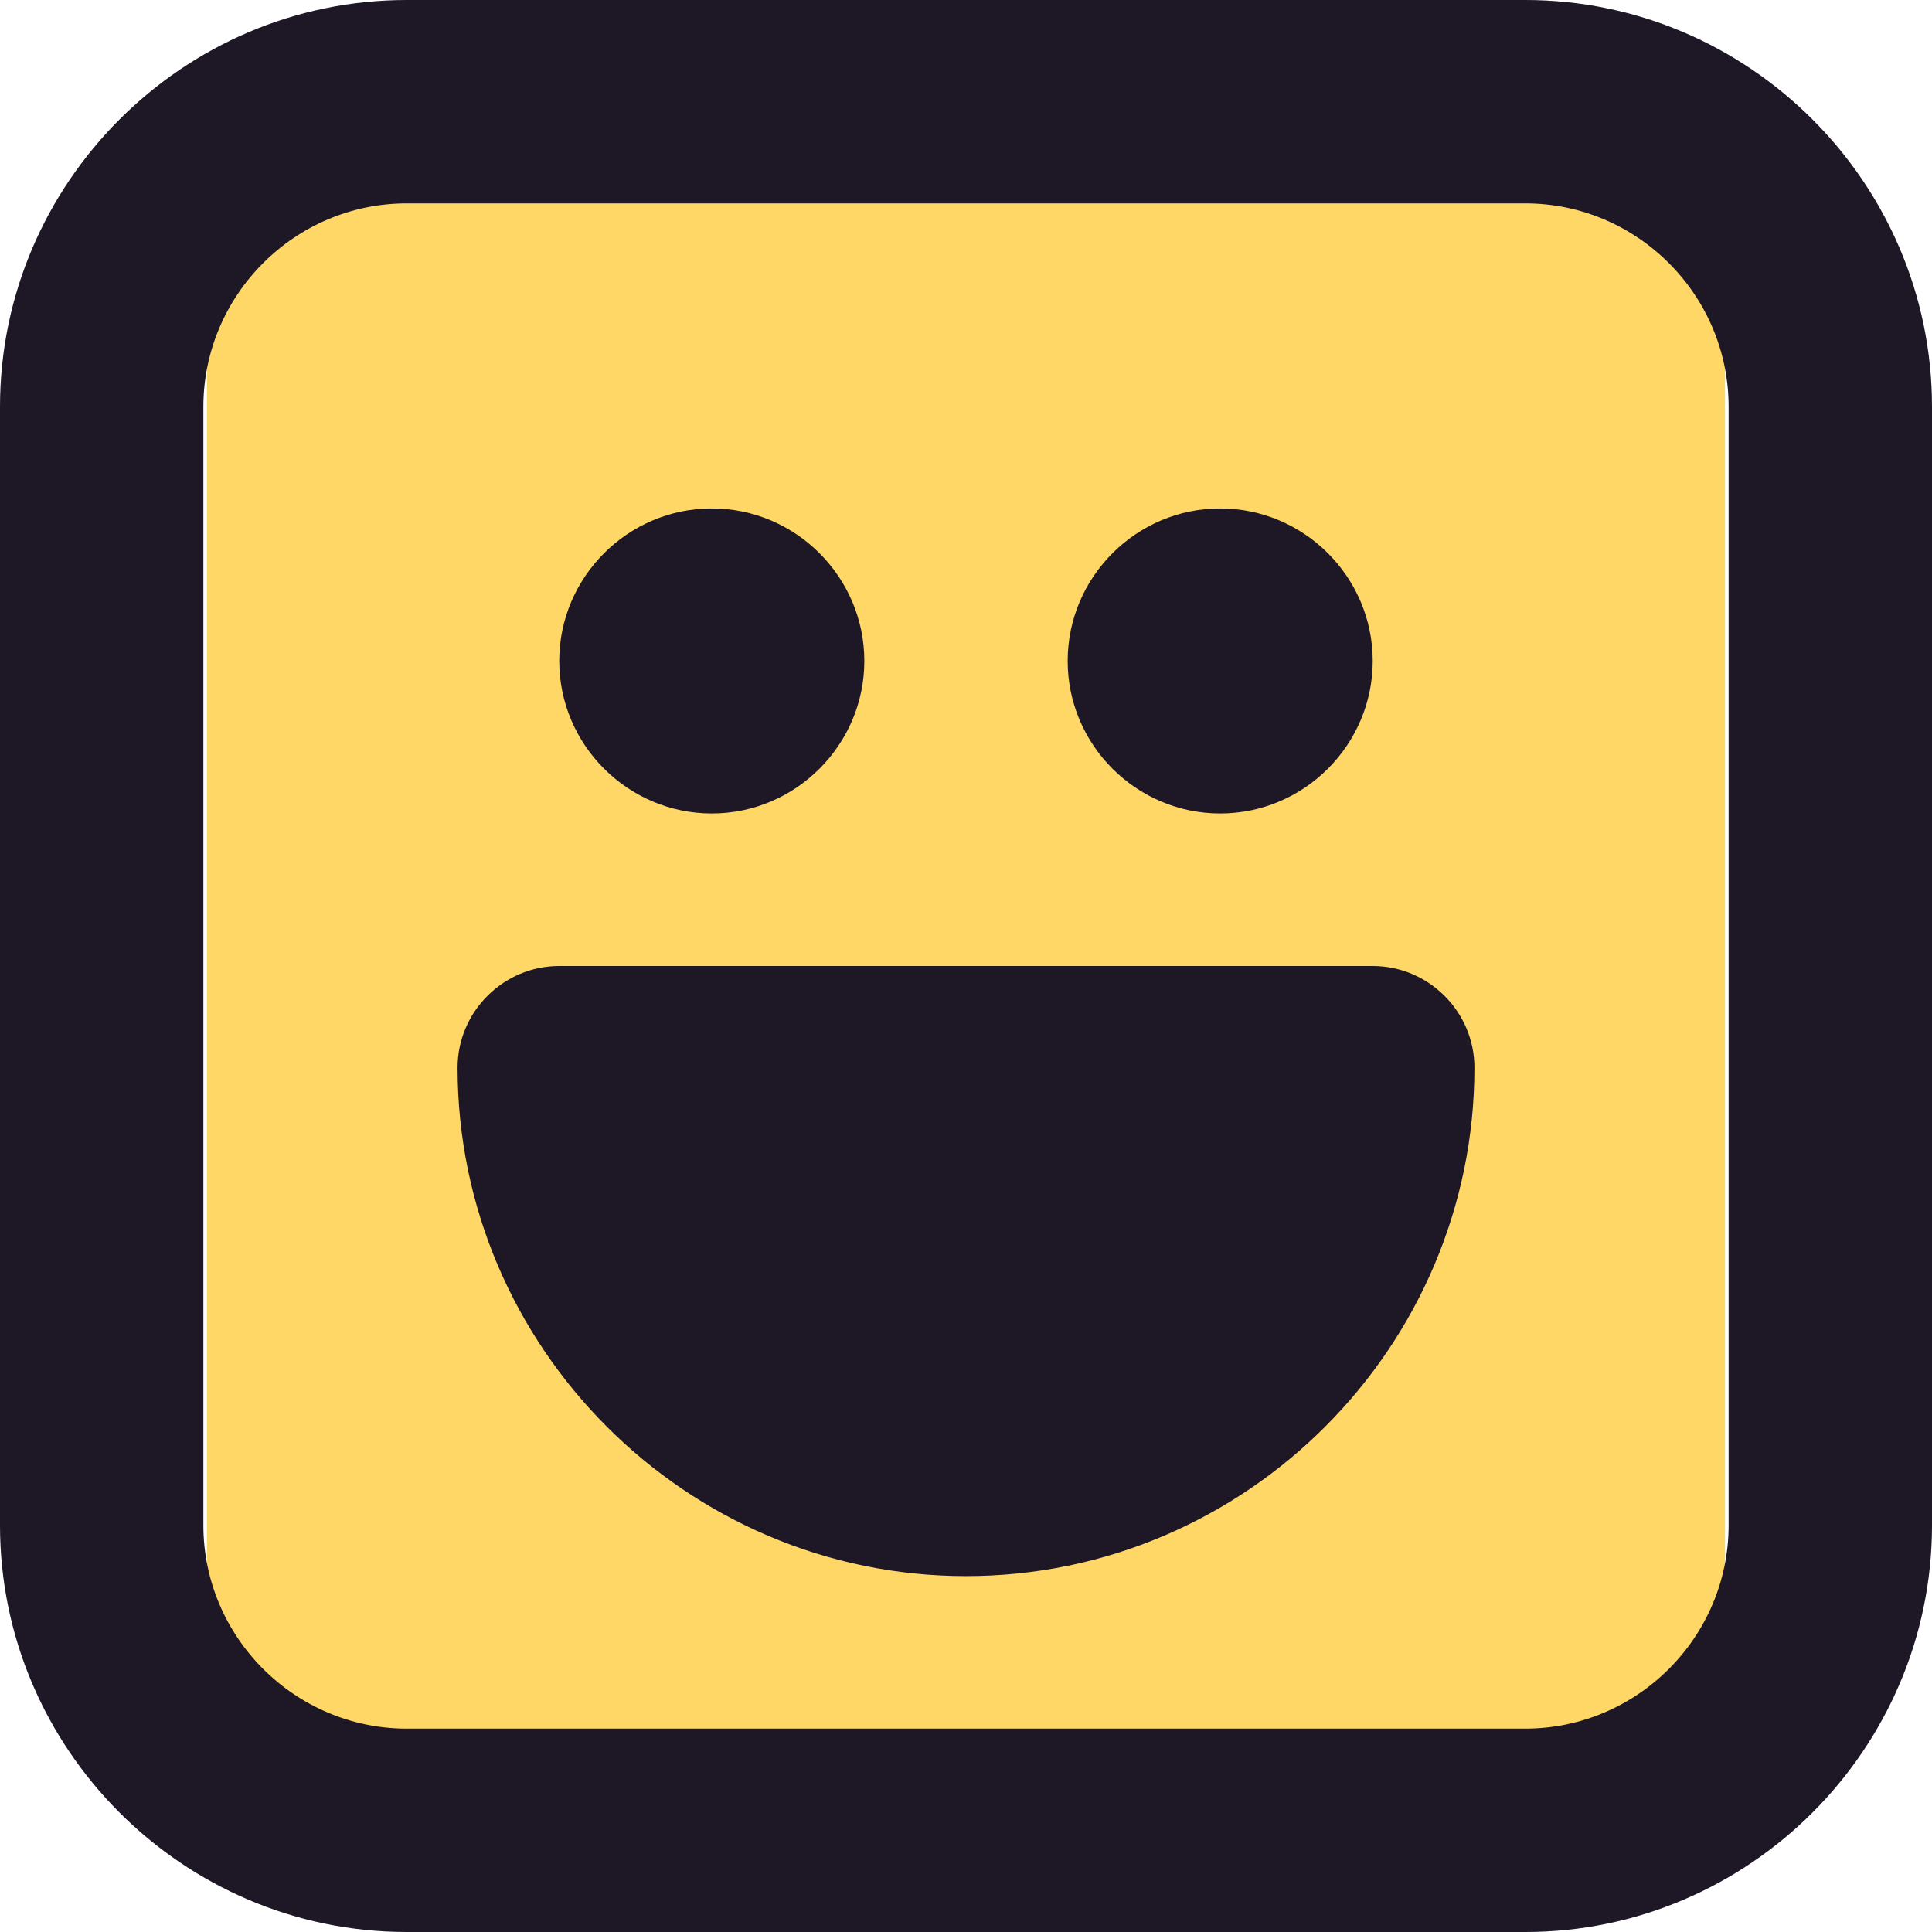 <svg preserveAspectRatio="none" width="100%" height="100%" overflow="visible" style="display: block;" viewBox="0 0 56 56" fill="none" xmlns="http://www.w3.org/2000/svg">
<g id="Group 91">
<rect id="Rectangle 101" x="6" y="5.794" width="44" height="45" fill="#FFD766"/>
<path id="icon" d="M11.79 56C5.305 56 0 50.695 0 44.211V11.79C0 5.305 5.305 0 11.79 0H44.211C50.695 0 56 5.305 56 11.79V44.211C56 50.695 50.695 56 44.211 56H11.79ZM5.895 44.211C5.895 47.453 8.547 50.105 11.79 50.105H44.211C47.453 50.105 50.105 47.453 50.105 44.211V11.79C50.105 8.547 47.453 5.895 44.211 5.895H11.79C8.547 5.895 5.895 8.547 5.895 11.79V44.211ZM13.263 30.947C13.263 29.326 14.589 28 16.21 28H39.789C41.41 28 42.737 29.326 42.737 30.947C42.737 39.053 36.105 45.684 28 45.684C19.895 45.684 13.263 39.053 13.263 30.947ZM16.21 19.158C16.21 16.726 18.2 14.737 20.632 14.737C23.063 14.737 25.053 16.726 25.053 19.158C25.053 21.59 23.063 23.579 20.632 23.579C18.2 23.579 16.21 21.59 16.21 19.158ZM30.947 19.158C30.947 16.726 32.937 14.737 35.368 14.737C37.8 14.737 39.789 16.726 39.789 19.158C39.789 21.59 37.8 23.579 35.368 23.579C32.937 23.579 30.947 21.59 30.947 19.158Z" fill="#1D1726"/>
</g>
</svg>
